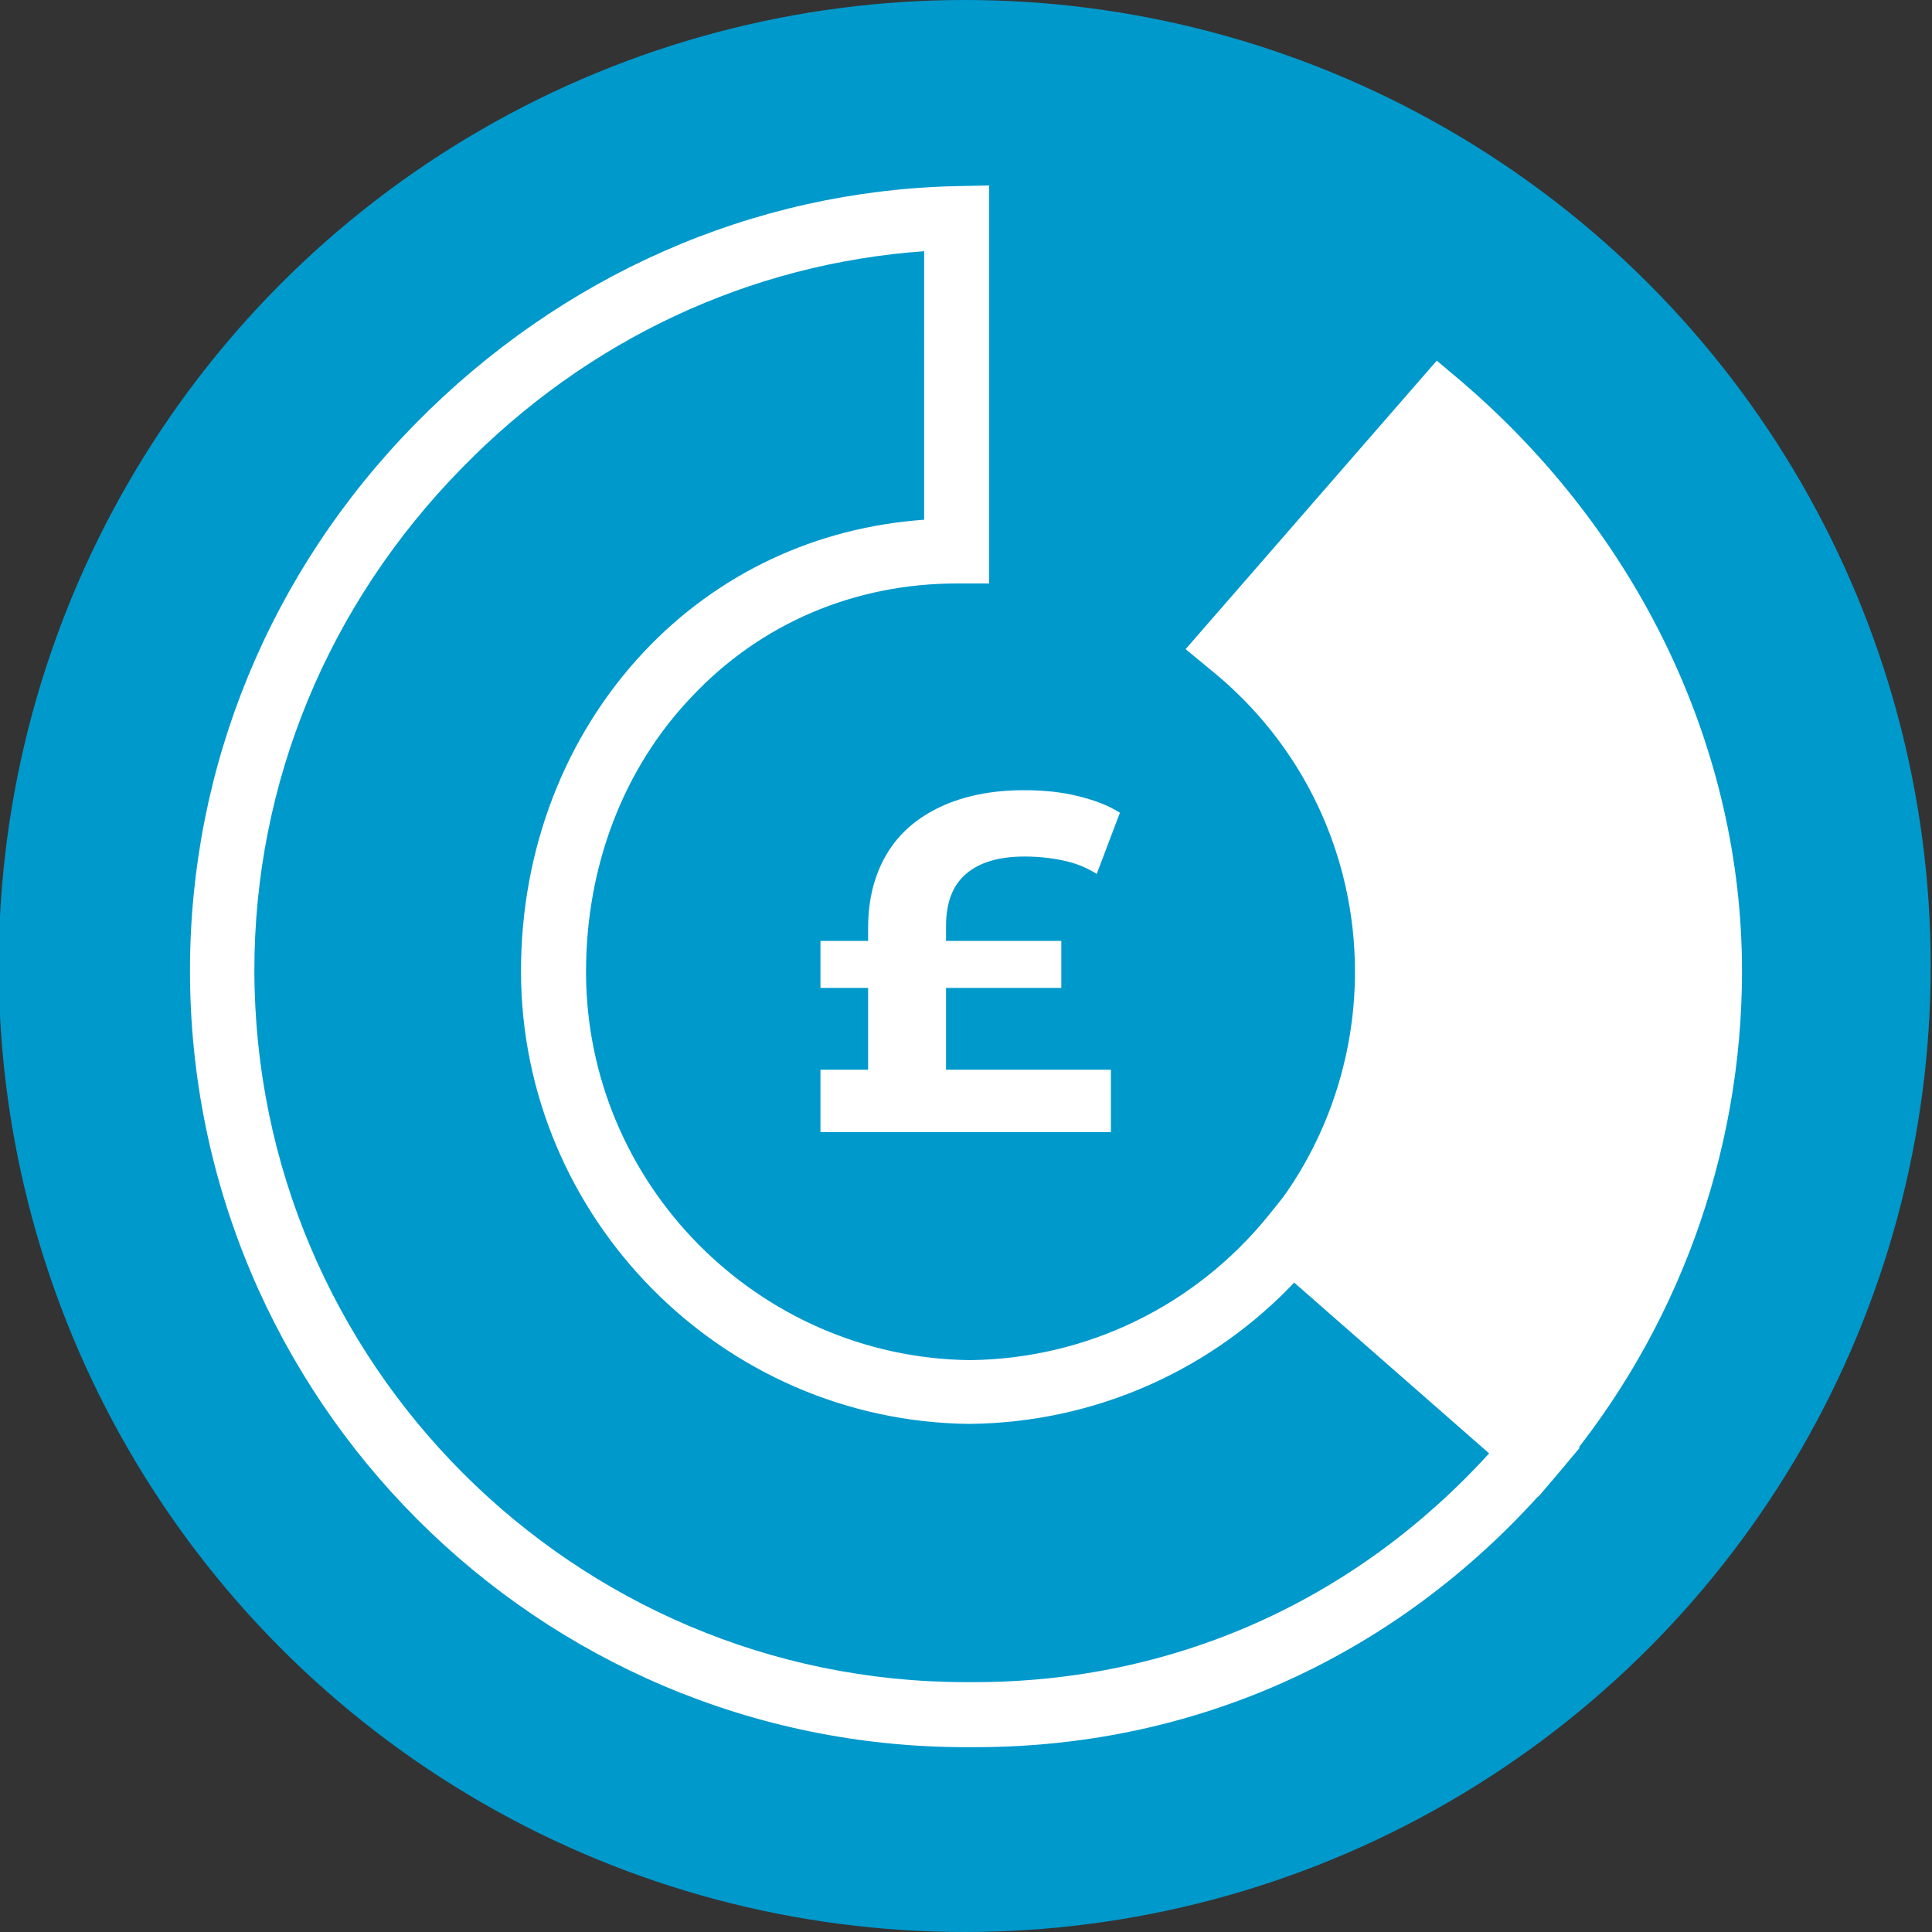 <?xml version="1.0" encoding="utf-8"?>
<!-- Generator: Adobe Illustrator 28.0.0, SVG Export Plug-In . SVG Version: 6.00 Build 0)  -->
<svg version="1.1" id="Layer_1" xmlns="http://www.w3.org/2000/svg" xmlns:xlink="http://www.w3.org/1999/xlink" x="0px" y="0px"
	 viewBox="0 0 300 300" style="enable-background:new 0 0 300 300;" xml:space="preserve">
<rect x="0" y="0" width="300" height="300" fill="#333333" stroke="none"/>
<style type="text/css">
	.st0{fill:#0099CC;}
	.st1{fill:#FFFFFF;}
</style>
<g id="Layer_2_00000009553150977371212100000015075743180755423893_">
	<circle class="st0" cx="149.8" cy="150" r="150"/>
</g>
<polygon class="st0" points="116.4,188 167.7,206.9 201.9,185.8 204.4,189.4 175,212.7 190.9,258.6 172,224.2 168.7,216.8 
	109.3,192 "/>
<polygon class="st0" points="220.7,216.7 258.8,163.4 258.8,170.5 259.7,175.7 222,229.3 "/>
<polygon class="st0" points="219.5,155.6 265.3,141.2 265.3,135.5 204.4,153 "/>
<g>
	<path class="st1" d="M127.4,153.4v-7.3h37.4v7.3H127.4z M127.4,175.8v-9.7h45.1v9.7H127.4z M134.8,174.5v-30.4
		c0-4.5,1-8.3,2.9-11.5c1.9-3.2,4.7-5.6,8.3-7.3c3.6-1.7,8-2.6,13-2.6c3.1,0,5.9,0.3,8.3,0.9c2.5,0.6,4.7,1.4,6.6,2.6l-3.6,9.5
		c-1.6-1-3.3-1.7-5.3-2.1c-1.9-0.4-3.9-0.6-5.9-0.6c-4,0-7,0.9-9.1,2.7c-2.1,1.8-3.1,4.5-3.1,8.1v30.6H134.8z"/>
</g>
<g>
	<g>
		<g>
			<path class="st1" d="M238.3,225.3c16.9-20.1,27.2-46.1,27.2-74.4c0-35.2-17.1-66.6-41.9-87.8l-32.4,37.1
				c14.7,12,24.1,30.2,24.1,50.7c0,15.7-5.5,30.1-14.8,41.4L238.3,225.3z"/>
			<path class="st1" d="M238.9,232.4l-45.2-39.6l3.1-3.7c8.8-10.7,13.6-24.3,13.6-38.2c0-18.2-8.1-35.3-22.3-46.8l-4-3.3L223.1,56
				l3.8,3.2c27.7,23.7,43.6,57.1,43.6,91.6c0,28.4-10.1,56-28.3,77.6L238.9,232.4z M207.4,191.5l30.3,26.5
				c14.7-19.2,22.8-42.9,22.8-67.2c0-30.1-13.2-59.2-36.4-80.7l-25.8,29.6c14.1,13.3,22.1,31.6,22.1,51.2
				C220.4,165.4,215.8,179.7,207.4,191.5z"/>
		</g>
	</g>
	<g>
		<g>
			<path class="st1" d="M151.4,271.3c-0.2,0-0.3,0-0.5,0l-0.3,0c-0.2,0-0.4,0-0.6,0c-66.5,0-120.5-54.1-120.5-120.6
				c0-31.7,12.4-61.9,35-84.9c22.6-23,52.4-36.2,84-36.9l5.1-0.1v61.8h-5c-15.9,0-30.5,6.2-41.2,17.6C96.8,119.3,91,134.5,91,150.9
				c0,32.9,26.7,59.9,59.6,60.3c18.1-0.2,35-8.4,46.4-22.5l3.3-4.1l3.9,3.5c0.6,0.4,1.1,0.8,1.5,1.3l39.6,35.4l-3.1,3.7
				C219.1,256.1,186.9,271.3,151.4,271.3z M143.6,39c-27.1,1.9-52.4,13.7-71.9,33.7c-20.8,21.2-32.2,48.9-32.2,77.9
				c0,61,49.6,110.6,110.5,110.6l0.8,0c0.2,0,0.4,0,0.5,0c0,0,0,0,0,0c30.9,0,59.1-12.6,80-35.6l-30-26.8
				c-13.1,14-31.3,22.1-50.7,22.3h-0.1c-38.4-0.4-69.6-32-69.6-70.3c0-18.9,6.8-36.5,19.1-49.6c11.5-12.2,26.7-19.3,43.5-20.5V39z"
				/>
		</g>
	</g>
</g>
</svg>
